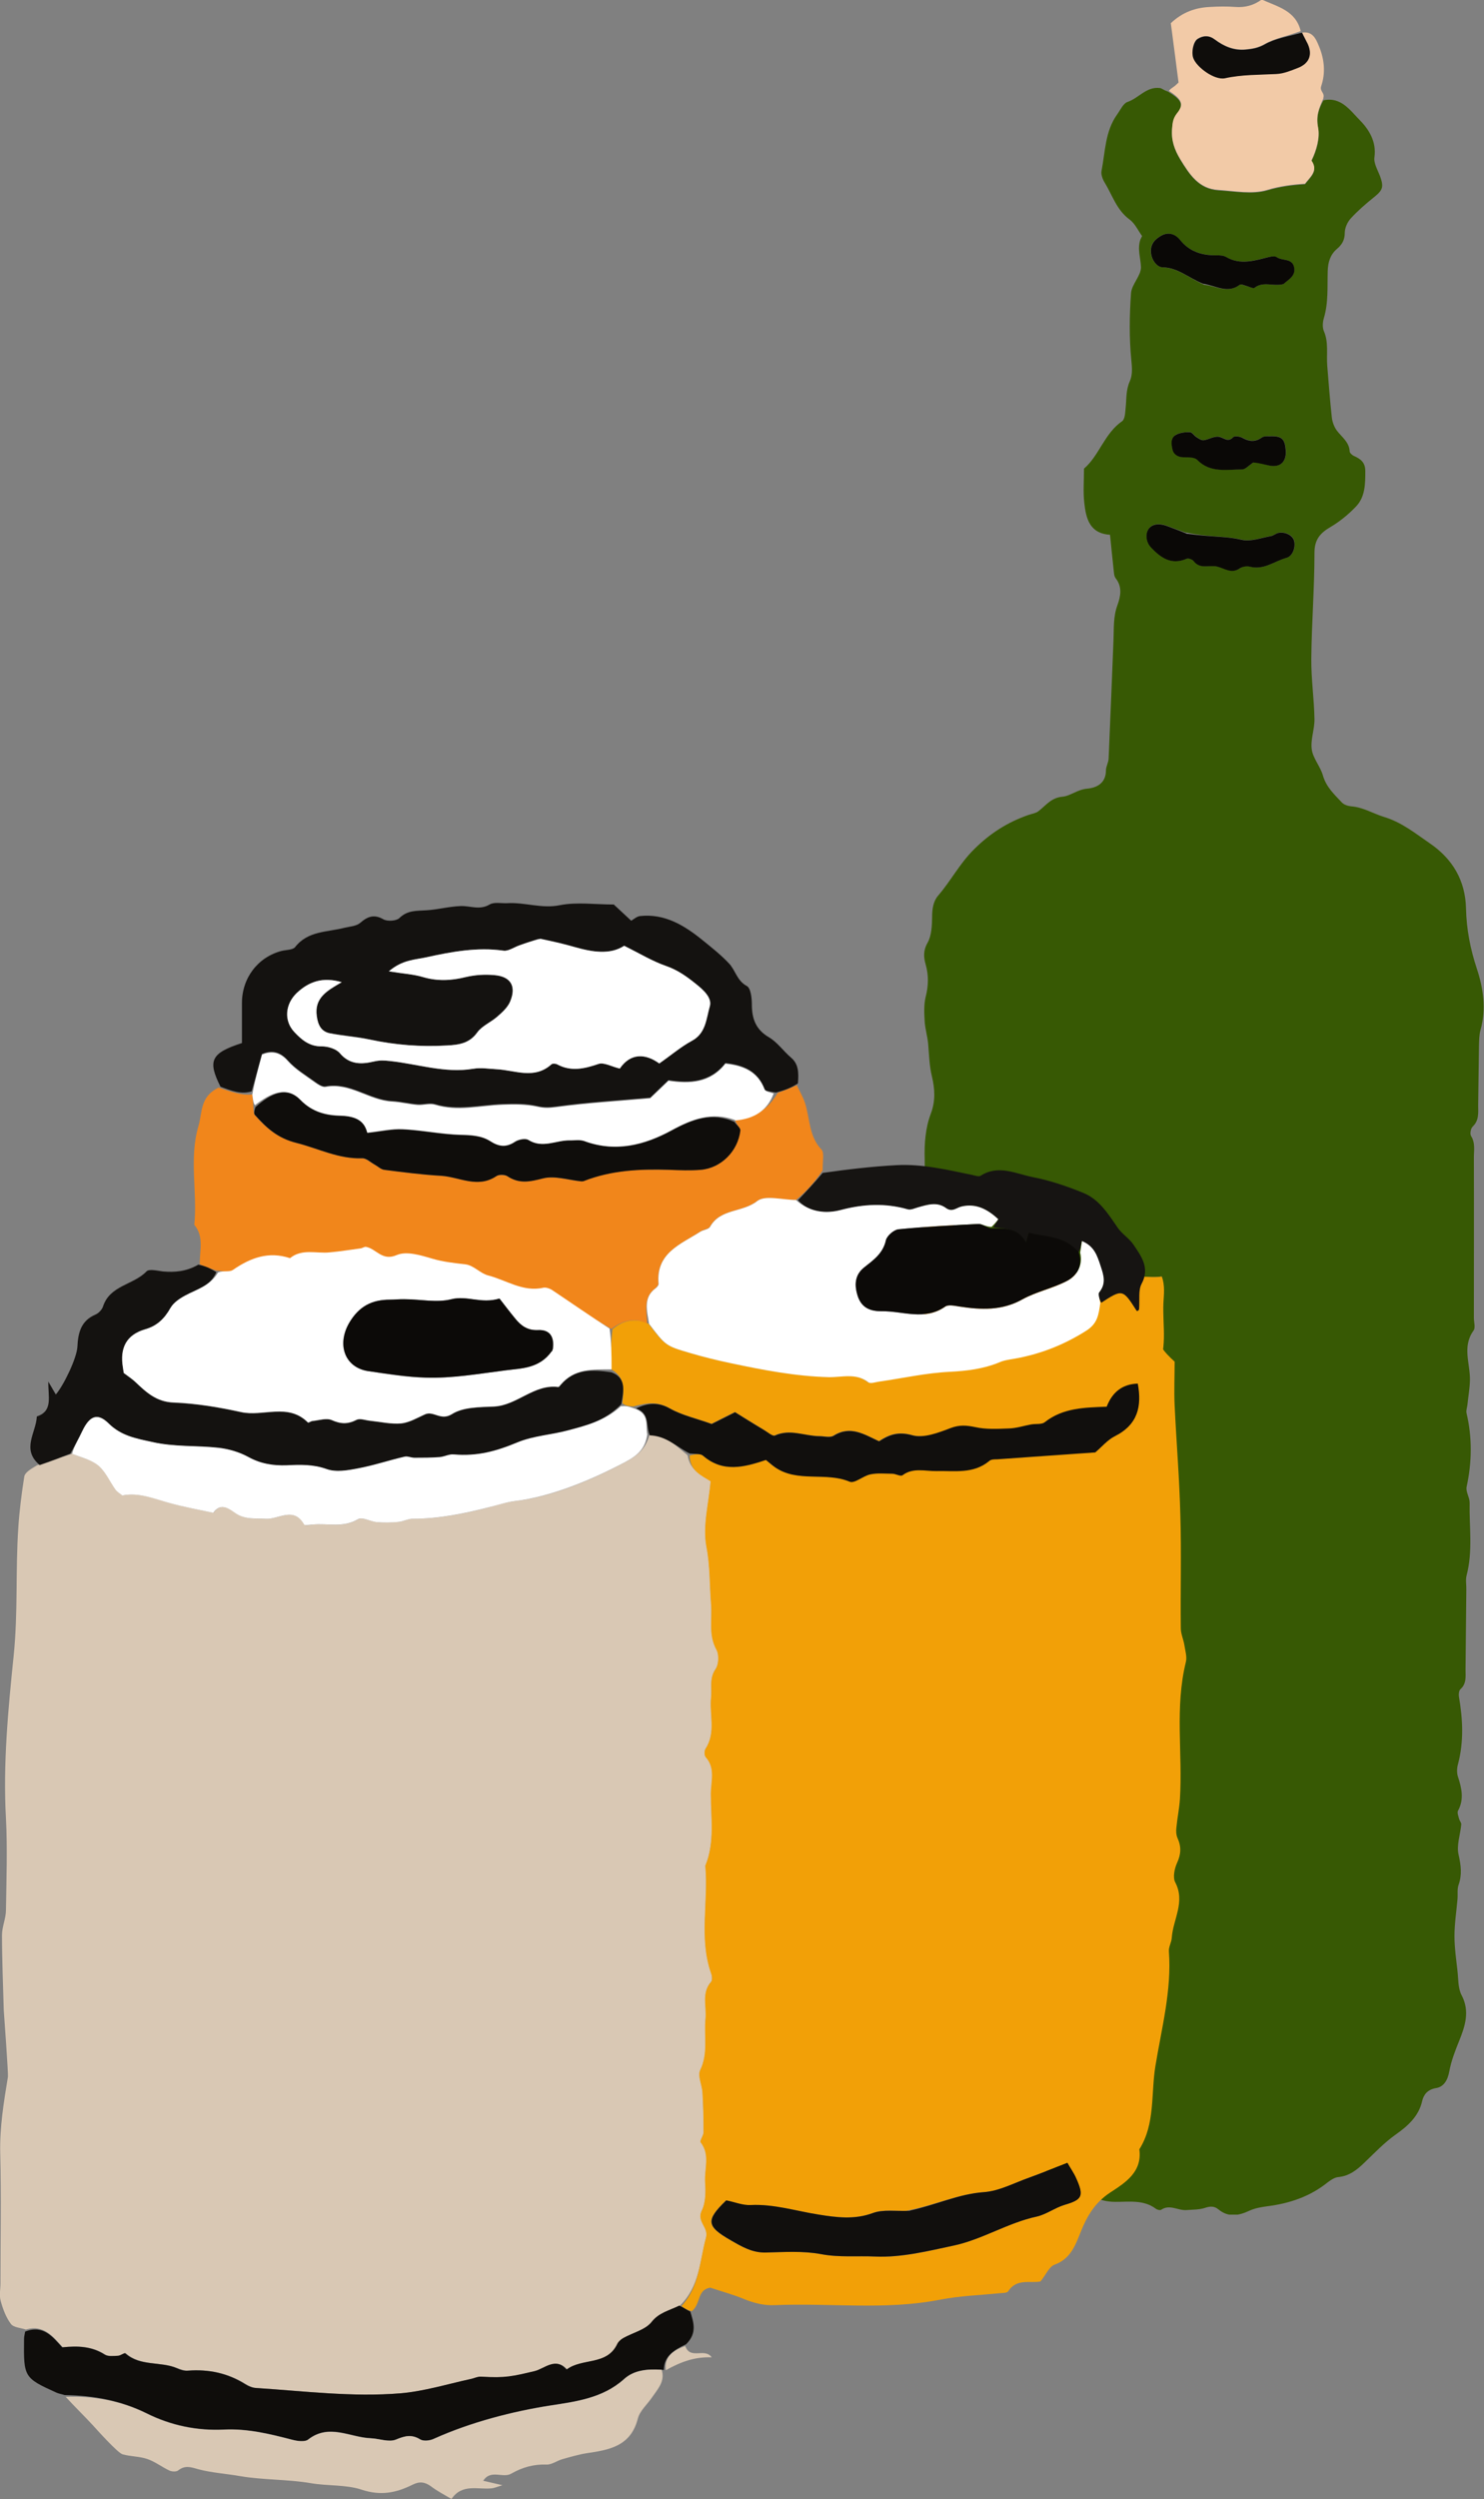 <svg width="120" height="202" viewBox="0 0 120 202" fill="none" xmlns="http://www.w3.org/2000/svg">
<rect x="0" y="0" width="120" height="202" fill="#808080" stroke="none"/>
<g clip-path="url(#clip0_8195_2857)">
<path d="M74.749 97.745C74.583 96.381 74.813 95.016 74.774 93.639C74.736 92.44 74.838 91.152 75.259 90.042C75.668 88.971 75.591 87.989 75.362 87.019C75.144 86.127 75.132 85.259 75.055 84.379C75.004 83.78 74.813 83.18 74.774 82.581C74.736 81.918 74.698 81.216 74.851 80.579C75.081 79.686 75.106 78.844 74.851 77.951C74.685 77.377 74.647 76.829 75.004 76.204C75.336 75.617 75.362 74.814 75.374 74.112C75.374 73.475 75.464 72.85 75.859 72.391C76.893 71.192 77.608 69.789 78.757 68.654C80.059 67.353 81.489 66.447 83.186 65.861C83.442 65.772 83.748 65.733 83.952 65.58C84.565 65.121 84.973 64.483 85.905 64.394C86.543 64.343 87.131 63.807 87.909 63.744C88.65 63.68 89.428 63.323 89.428 62.277C89.428 61.958 89.633 61.639 89.645 61.32C89.786 58.119 89.913 54.918 90.041 51.717C90.079 50.773 90.016 49.829 90.36 48.911C90.615 48.197 90.769 47.444 90.22 46.743C90.067 46.551 90.079 46.22 90.041 45.952C89.939 45.072 89.862 44.192 89.76 43.223C88.101 43.121 87.82 41.896 87.68 40.659C87.577 39.766 87.654 38.848 87.654 37.879C88.892 36.82 89.301 35.035 90.743 34.04C90.973 33.874 90.986 33.326 91.024 32.956C91.1 32.242 91.037 31.527 91.356 30.826C91.586 30.316 91.547 29.742 91.484 29.117C91.305 27.331 91.33 25.495 91.458 23.697C91.509 22.982 92.275 22.281 92.262 21.592C92.237 20.865 91.956 20.125 92.211 19.373C92.249 19.284 92.3 19.195 92.352 19.08C92.032 18.633 91.777 18.072 91.356 17.753C90.296 16.988 89.952 15.777 89.326 14.756C89.16 14.488 89.02 14.106 89.071 13.825C89.377 12.269 89.352 10.611 90.347 9.234C90.603 8.877 90.832 8.354 91.177 8.239C92.083 7.933 92.709 6.976 93.794 7.117C93.947 7.129 94.075 7.282 94.432 7.397C95.594 8.099 95.747 8.481 95.16 9.221C94.841 9.629 94.815 9.999 94.777 10.445C94.7 11.364 94.968 12.129 95.453 12.932C96.194 14.144 96.947 15.292 98.517 15.394C99.844 15.47 101.261 15.751 102.474 15.394C103.495 15.088 104.504 14.96 105.525 14.896C105.972 14.31 106.623 13.838 106.048 13.022C106.469 12.18 106.75 11.16 106.584 10.356C106.406 9.438 106.635 8.813 107.018 8.111C108.435 7.793 109.188 8.94 109.941 9.693C110.669 10.433 111.32 11.427 111.141 12.703C111.065 13.187 111.409 13.749 111.601 14.259C111.907 15.113 111.818 15.368 111.103 15.942C110.452 16.465 109.801 17.026 109.239 17.639C108.958 17.945 108.741 18.416 108.741 18.825C108.741 19.411 108.499 19.794 108.103 20.125C107.554 20.597 107.388 21.21 107.363 21.898C107.325 23.186 107.427 24.475 107.044 25.737C106.954 26.043 106.929 26.464 107.044 26.745C107.452 27.663 107.248 28.632 107.325 29.563C107.439 30.953 107.542 32.344 107.695 33.734C107.733 34.104 107.886 34.512 108.103 34.805C108.499 35.328 109.099 35.724 109.137 36.476C109.137 36.603 109.329 36.782 109.469 36.846C110.018 37.088 110.401 37.369 110.401 38.07C110.401 39.09 110.401 40.136 109.673 40.914C109.073 41.552 108.359 42.139 107.605 42.585C106.75 43.082 106.291 43.605 106.291 44.689C106.291 47.546 106.061 50.416 106.035 53.273C106.023 54.892 106.265 56.512 106.291 58.132C106.303 58.948 105.959 59.79 106.074 60.581C106.176 61.308 106.776 61.958 106.98 62.698C107.248 63.616 107.899 64.216 108.512 64.866C108.678 65.044 108.997 65.147 109.265 65.172C110.235 65.249 111.039 65.759 111.907 66.027C113.35 66.46 114.435 67.353 115.609 68.156C117.46 69.419 118.494 71.166 118.545 73.424C118.583 75.107 118.89 76.689 119.426 78.308C119.936 79.852 120.204 81.561 119.719 83.244C119.604 83.665 119.604 84.124 119.592 84.571C119.566 86.152 119.553 87.734 119.528 89.328C119.528 89.94 119.617 90.552 119.081 91.062C118.928 91.203 118.851 91.649 118.953 91.815C119.324 92.401 119.17 93.026 119.183 93.626C119.196 97.924 119.183 102.222 119.183 106.533C119.183 106.877 119.324 107.311 119.158 107.54C118.213 108.841 118.89 110.219 118.864 111.558C118.851 112.221 118.724 112.884 118.66 113.547C118.634 113.764 118.545 113.994 118.583 114.198C119.055 116.187 119.03 118.177 118.596 120.167C118.507 120.562 118.838 121.021 118.838 121.442C118.8 123.406 119.107 125.37 118.596 127.321C118.494 127.691 118.583 128.112 118.57 128.508C118.545 130.663 118.532 132.806 118.507 134.961C118.507 135.509 118.596 136.083 118.098 136.53C117.97 136.645 117.945 136.925 117.97 137.116C118.29 138.953 118.379 140.777 117.894 142.601C117.804 142.919 117.792 143.302 117.894 143.608C118.2 144.539 118.404 145.432 117.894 146.363C117.817 146.516 117.932 146.797 117.983 147.001C118.021 147.166 118.175 147.319 118.162 147.46C118.085 148.289 117.766 149.156 117.945 149.908C118.136 150.763 118.238 151.515 117.945 152.344C117.817 152.702 117.894 153.122 117.856 153.518C117.766 154.513 117.613 155.495 117.613 156.489C117.613 157.433 117.753 158.377 117.856 159.308C117.932 159.971 117.894 160.711 118.187 161.259C118.89 162.573 118.443 163.836 117.996 164.945C117.664 165.762 117.345 166.59 117.192 167.432C117.064 168.134 116.745 168.669 116.132 168.771C115.43 168.886 115.124 169.294 114.996 169.83C114.715 171.093 113.771 171.883 112.852 172.534C111.92 173.197 111.167 174 110.363 174.766C109.75 175.365 109.124 175.875 108.218 175.965C107.912 175.99 107.605 176.207 107.35 176.398C105.92 177.546 104.274 178.094 102.474 178.324C101.989 178.388 101.478 178.477 101.032 178.681C100.164 179.089 99.334 179.242 98.53 178.579C98.185 178.299 97.866 178.311 97.445 178.452C96.985 178.605 96.462 178.592 95.964 178.63C95.275 178.694 94.598 178.133 93.896 178.605C93.807 178.668 93.551 178.605 93.436 178.503C92.441 177.776 91.279 177.98 90.169 177.967C89.467 177.967 88.854 177.801 88.254 177.47C86.62 176.589 84.986 175.722 83.391 174.74C82.357 174.102 81.182 173.707 80.404 172.7C78.361 171.947 77.123 170.098 75.374 168.912C74.481 168.312 73.728 167.343 73.204 166.386C72.872 165.787 72.975 164.869 73.102 164.129C73.179 163.67 73.319 163.313 73.077 162.866C72.949 162.637 72.911 162.318 72.949 162.05C73.026 161.502 73.255 160.979 73.255 160.43C73.255 159.895 72.962 159.346 72.987 158.811C73.038 157.484 73.179 156.145 73.345 154.819C73.383 154.538 73.728 154.283 74.072 153.939C74.723 154.143 75.234 154.436 75.77 154.704C75.962 154.793 76.191 154.831 76.408 154.831C77.519 154.831 78.553 155.291 79.612 155.418C80.48 155.52 81.131 156.132 81.935 156.158C83.544 156.209 85.19 156.426 86.722 155.775C87.156 155.597 87.475 155.393 87.948 155.686C88.662 156.132 89.16 155.648 89.607 155.138C89.786 154.934 89.926 154.576 90.143 154.525C91.662 154.168 91.726 153.033 91.649 151.822C91.649 151.771 91.649 151.707 91.649 151.656C91.879 149.985 91.088 148.174 92.326 146.644C92.352 146.605 92.326 146.529 92.326 146.478C92.045 145.075 93.041 143.697 92.364 142.256C92.211 141.912 92.517 141.312 92.683 140.866C92.862 140.407 93.232 140.012 92.811 139.489C92.722 139.387 92.658 139.132 92.722 139.042C93.283 138.213 93.002 137.282 92.99 136.415C92.977 135.548 93.13 134.68 92.722 133.775C92.454 133.188 92.517 132.334 93.015 131.709C93.347 131.275 93.398 130.791 93.347 130.293C93.27 129.528 93.5 128.75 93.053 127.997C92.875 127.704 92.964 127.219 93.053 126.837C93.487 124.834 93.487 123.368 93.053 121.276C92.977 120.894 92.888 120.383 93.066 120.116C93.704 119.159 93.462 118.19 93.411 117.182C93.322 115.32 93.385 113.445 93.385 111.583C93.385 111.354 93.309 111.086 93.411 110.92C94.445 109.147 93.973 107.209 94.049 105.347C94.075 104.645 94.19 103.905 93.921 103.178C92.824 103.357 91.739 102.936 90.718 103.51C90.552 103.599 90.118 103.485 89.965 103.319C89.531 102.796 88.969 102.834 88.42 102.885C86.148 103.064 84.08 102.362 82.05 101.495C81.808 101.393 81.565 101.214 81.31 101.189C80.276 101.074 79.459 100.577 78.693 99.913C78.451 99.709 78.119 99.62 77.838 99.467C76.791 98.893 75.757 98.319 74.723 97.745H74.749ZM95.913 43.057C95.402 42.878 94.904 42.7 94.394 42.508C93.717 42.253 93.168 42.33 92.888 42.751C92.607 43.159 92.683 43.822 93.105 44.256C93.883 45.072 94.739 45.684 95.964 45.148C96.104 45.085 96.424 45.2 96.526 45.327C97.049 46.016 97.776 45.646 98.402 45.773C99.028 45.901 99.589 46.411 100.278 45.914C100.47 45.773 100.827 45.71 101.07 45.786C102.206 46.105 103.061 45.34 104.044 45.072C104.555 44.932 104.81 44.179 104.644 43.656C104.504 43.248 103.942 42.955 103.393 43.057C103.189 43.095 103.01 43.274 102.806 43.312C102.014 43.452 101.159 43.784 100.432 43.618C99.883 43.49 99.359 43.44 98.811 43.389C97.93 43.325 97.036 43.274 95.926 43.044L95.913 43.057ZM97.381 23.021C98.325 23.11 99.257 23.76 100.227 23.021C100.342 22.931 100.636 23.097 100.853 23.135C101.057 23.174 101.338 23.34 101.427 23.263C102.155 22.702 102.972 23.186 103.776 22.957C104.159 22.6 104.823 22.294 104.618 21.541C104.44 20.865 103.674 21.095 103.227 20.789C103.087 20.699 102.831 20.725 102.653 20.763C101.466 21.031 100.304 21.465 99.117 20.763C98.9 20.636 98.581 20.636 98.313 20.636C97.151 20.636 96.143 20.304 95.402 19.386C94.981 18.863 94.419 18.761 93.909 19.041C93.449 19.297 93.015 19.666 93.053 20.368C93.092 21.057 93.602 21.592 93.998 21.605C95.236 21.643 96.104 22.459 97.381 23.021ZM101.453 37.292C101.874 37.407 102.282 37.547 102.704 37.624C103.648 37.79 104.057 37.177 103.98 36.348C103.891 35.468 103.648 35.213 102.704 35.252C102.487 35.252 102.219 35.239 102.065 35.341C101.542 35.698 101.057 35.698 100.508 35.392C100.291 35.277 99.857 35.2 99.742 35.315C99.283 35.775 98.964 35.354 98.568 35.29C98.185 35.226 97.751 35.519 97.33 35.57C97.151 35.596 96.934 35.43 96.755 35.315C96.564 35.2 96.411 34.933 96.232 34.92C95.862 34.92 95.453 34.958 95.121 35.124C94.624 35.379 94.739 35.94 94.828 36.336C94.917 36.693 95.249 36.948 95.721 36.948C96.092 36.948 96.602 36.922 96.819 37.152C97.879 38.236 99.193 37.93 100.444 37.93C100.712 37.93 100.993 37.611 101.466 37.279L101.453 37.292Z" fill="#375904"/>
<path d="M74.723 97.886C75.783 98.319 76.817 98.893 77.863 99.467C78.144 99.62 78.476 99.71 78.719 99.913C79.484 100.564 80.314 101.061 81.335 101.189C81.591 101.214 81.833 101.393 82.076 101.495C84.118 102.362 86.173 103.064 88.445 102.885C88.994 102.847 89.556 102.809 89.99 103.319C90.13 103.485 90.577 103.612 90.743 103.51C91.751 102.923 92.837 103.344 93.947 103.179C94.215 103.905 94.113 104.632 94.075 105.347C93.998 107.221 94.47 109.16 93.436 110.92C93.334 111.086 93.411 111.366 93.411 111.583C93.411 113.445 93.347 115.32 93.436 117.182C93.487 118.203 93.73 119.172 93.092 120.116C92.913 120.383 92.99 120.906 93.079 121.276C93.526 123.368 93.526 124.835 93.079 126.837C93.002 127.219 92.913 127.704 93.079 127.997C93.526 128.75 93.309 129.528 93.373 130.293C93.424 130.803 93.373 131.288 93.041 131.709C92.543 132.334 92.479 133.188 92.747 133.775C93.156 134.668 92.99 135.535 93.015 136.415C93.028 137.282 93.309 138.213 92.747 139.042C92.683 139.132 92.747 139.387 92.837 139.489C93.258 139.999 92.888 140.407 92.709 140.866C92.53 141.312 92.224 141.912 92.39 142.256C93.066 143.697 92.071 145.075 92.351 146.478C92.351 146.529 92.377 146.605 92.351 146.644C91.113 148.187 91.917 149.985 91.675 151.656C91.675 151.707 91.675 151.771 91.675 151.822C91.739 153.033 91.675 154.168 90.169 154.525C89.952 154.576 89.811 154.921 89.632 155.138C89.186 155.648 88.688 156.12 87.973 155.686C87.501 155.393 87.182 155.584 86.748 155.775C85.203 156.426 83.556 156.209 81.961 156.158C81.157 156.132 80.506 155.52 79.638 155.418C78.578 155.291 77.544 154.844 76.434 154.832C76.217 154.832 75.987 154.793 75.795 154.704C75.259 154.449 74.749 154.143 74.136 153.849C73.919 153.48 73.587 153.008 73.715 152.778C74.162 151.975 73.932 151.133 74.008 150.317C74.072 149.653 74.187 149.003 74.187 148.34C74.187 147.74 73.715 147.115 74.289 146.542C73.677 144.169 74.072 141.759 74.047 139.361C74.034 137.894 74.238 136.402 74.621 134.961C74.672 134.757 74.71 134.502 74.647 134.311C74.149 132.946 74.264 131.607 74.583 130.229C74.698 129.745 74.353 129.171 74.379 128.661C74.481 127.003 74.021 125.294 74.672 123.674C74.162 122.615 74.238 121.455 74.404 120.383C74.736 118.241 74.455 116.06 74.953 113.93C74.991 113.79 74.94 113.624 74.927 113.471C74.851 112.757 74.749 112.042 74.71 111.328C74.672 110.601 74.557 109.811 74.749 109.135C74.966 108.408 74.634 107.795 74.685 107.119C74.749 106.392 74.749 105.653 74.685 104.913C74.621 104.097 74.851 103.383 75.298 102.707C74.468 101.24 74.723 99.607 74.71 97.873L74.723 97.886Z" fill="#F2A007"/>
<path d="M107.018 7.945C106.635 8.762 106.405 9.387 106.584 10.305C106.737 11.108 106.457 12.129 106.048 12.97C106.622 13.787 105.971 14.258 105.525 14.845C104.491 14.909 103.495 15.037 102.474 15.342C101.261 15.712 99.844 15.432 98.517 15.342C96.947 15.253 96.194 14.093 95.453 12.881C94.968 12.09 94.7 11.325 94.777 10.394C94.815 9.948 94.841 9.578 95.16 9.17C95.76 8.43 95.594 8.047 94.534 7.346C94.598 7.206 94.777 7.116 94.943 6.989C95.083 6.887 95.198 6.759 95.3 6.67C95.096 5.05 94.879 3.443 94.675 1.875C95.632 0.969 96.691 0.612 97.853 0.561C98.53 0.523 99.206 0.51 99.883 0.561C100.7 0.625 101.402 0.421 102.027 -0.039C103.304 0.548 104.772 0.841 105.18 2.512C104.108 2.92 103.099 3.086 102.27 3.558C101.734 3.864 101.248 3.941 100.7 3.992C99.768 4.068 98.964 3.724 98.236 3.188C97.764 2.831 97.304 2.844 96.845 3.124C96.487 3.341 96.321 4.208 96.487 4.68C96.755 5.42 98.21 6.479 99.04 6.3C100.432 5.994 101.81 6.032 103.201 5.956C103.789 5.917 104.363 5.675 104.925 5.471C105.857 5.114 106.137 4.413 105.729 3.52C105.588 3.226 105.423 2.933 105.269 2.64C106.137 2.499 106.405 3.124 106.661 3.749C107.095 4.795 107.197 5.892 106.839 6.951C106.686 7.384 107.146 7.486 107.005 7.92L107.018 7.945Z" fill="#F2CAA7"/>
<path d="M96.028 43.146C97.024 43.286 97.917 43.337 98.798 43.401C99.334 43.44 99.87 43.503 100.419 43.631C101.147 43.797 102.002 43.465 102.794 43.325C102.998 43.286 103.176 43.108 103.381 43.07C103.93 42.968 104.491 43.261 104.632 43.669C104.798 44.192 104.542 44.944 104.032 45.085C103.049 45.353 102.194 46.105 101.057 45.799C100.815 45.735 100.47 45.799 100.266 45.926C99.577 46.424 99.015 45.926 98.39 45.786C97.764 45.659 97.024 46.029 96.513 45.34C96.411 45.212 96.092 45.097 95.952 45.161C94.726 45.697 93.871 45.085 93.092 44.269C92.671 43.835 92.594 43.172 92.875 42.764C93.156 42.355 93.705 42.266 94.382 42.521C94.879 42.712 95.39 42.891 96.015 43.159L96.028 43.146Z" fill="#0A0806"/>
<path d="M97.278 22.931C96.104 22.459 95.249 21.63 94.01 21.605C93.602 21.605 93.104 21.056 93.066 20.368C93.028 19.666 93.462 19.297 93.921 19.041C94.432 18.761 94.993 18.863 95.415 19.386C96.155 20.317 97.163 20.648 98.325 20.636C98.593 20.636 98.912 20.636 99.129 20.763C100.316 21.465 101.491 21.044 102.665 20.763C102.856 20.725 103.112 20.687 103.239 20.789C103.686 21.095 104.439 20.865 104.631 21.541C104.835 22.294 104.171 22.6 103.788 22.957C102.984 23.186 102.154 22.702 101.44 23.263C101.337 23.339 101.057 23.186 100.865 23.135C100.661 23.084 100.355 22.931 100.24 23.021C99.269 23.76 98.338 23.097 97.291 22.931H97.278Z" fill="#0A0806"/>
<path d="M101.351 37.369C100.98 37.624 100.7 37.943 100.432 37.943C99.181 37.943 97.866 38.249 96.806 37.165C96.589 36.948 96.079 36.961 95.709 36.961C95.236 36.961 94.892 36.706 94.815 36.348C94.726 35.953 94.611 35.392 95.109 35.137C95.428 34.971 95.849 34.92 96.219 34.933C96.398 34.933 96.551 35.213 96.743 35.328C96.921 35.443 97.138 35.596 97.317 35.583C97.738 35.532 98.172 35.239 98.555 35.303C98.964 35.366 99.283 35.8 99.73 35.328C99.844 35.213 100.278 35.277 100.495 35.405C101.044 35.711 101.529 35.724 102.053 35.354C102.219 35.239 102.474 35.264 102.691 35.264C103.648 35.226 103.891 35.481 103.967 36.361C104.044 37.19 103.648 37.802 102.691 37.637C102.27 37.56 101.861 37.42 101.338 37.382L101.351 37.369Z" fill="#0A0806"/>
<path d="M105.295 2.653C105.435 2.972 105.601 3.252 105.742 3.546C106.15 4.426 105.869 5.14 104.938 5.497C104.376 5.714 103.802 5.956 103.214 5.982C101.823 6.058 100.432 6.02 99.053 6.326C98.223 6.504 96.768 5.446 96.5 4.706C96.321 4.234 96.5 3.367 96.858 3.15C97.317 2.87 97.789 2.857 98.249 3.214C98.976 3.762 99.781 4.107 100.712 4.017C101.261 3.966 101.746 3.89 102.282 3.584C103.112 3.112 104.121 2.959 105.167 2.666C105.282 2.666 105.333 2.627 105.308 2.64L105.295 2.653Z" fill="#0F0D0B"/>
</g>
<g clip-path="url(#clip1_8195_2857)">
<path d="M2.104 188.291C1.676 188.147 1.088 188.129 0.874 187.824C0.482 187.304 0.232 186.622 0.054 185.976C-0.071 185.527 0.036 185.025 0.036 184.558C0.036 181.059 0.107 177.56 0.018 174.079C-0.036 171.962 0.303 169.916 0.642 167.852C0.678 167.673 0.321 162.649 0.303 162.469C0.25 160.442 0.161 158.432 0.161 156.404C0.161 155.722 0.482 155.058 0.482 154.376C0.517 151.918 0.606 149.442 0.482 146.983C0.232 142.569 0.66 138.155 1.106 133.812C1.462 130.349 1.248 126.922 1.48 123.477C1.569 122.095 1.748 120.713 1.962 119.35C2.015 119.027 2.443 118.757 2.996 118.434C4.084 118.111 4.869 117.788 5.832 117.501C6.67 117.842 7.472 118.022 8.007 118.488C8.578 118.991 8.899 119.762 9.363 120.408C9.488 120.588 9.72 120.713 9.916 120.875C11.253 120.606 12.466 121.126 13.732 121.485C14.891 121.808 16.086 122.023 17.263 122.274C17.87 121.413 18.547 121.951 19.064 122.31C19.849 122.849 20.687 122.723 21.526 122.759C22.56 122.813 23.755 121.736 24.611 123.225C24.664 123.333 25.057 123.261 25.289 123.225C26.501 123.1 27.75 123.531 28.962 122.795C29.301 122.597 29.979 122.992 30.496 123.028C31.085 123.082 31.673 123.046 32.262 123.01C32.636 122.974 32.993 122.759 33.367 122.759C35.525 122.759 37.612 122.346 39.698 121.79C40.358 121.611 41 121.395 41.678 121.323C44.585 121 47.831 119.637 50.559 118.183C51.647 117.609 52.2 117.053 52.521 115.976C53.894 116.012 54.679 116.873 55.606 117.627C55.802 118.865 56.712 119.206 57.479 119.708C57.336 121.485 56.819 123.333 57.14 125.002C57.443 126.563 57.39 128.088 57.514 129.632C57.621 130.852 57.283 132.108 57.943 133.31C58.174 133.723 58.139 134.512 57.871 134.907C57.354 135.661 57.586 136.432 57.514 137.186C57.372 138.568 57.925 140.021 57.069 141.331C56.962 141.493 56.962 141.887 57.086 142.013C57.889 142.91 57.514 143.987 57.497 144.974C57.497 146.912 57.818 148.903 57.051 150.788C57.318 153.677 56.516 156.619 57.514 159.473C57.586 159.688 57.621 160.029 57.514 160.172C56.73 161.07 57.176 162.146 57.069 163.133C56.926 164.515 57.318 165.932 56.641 167.296C56.409 167.763 56.783 168.498 56.819 169.109C56.872 170.185 56.908 171.244 56.908 172.32C56.908 172.608 56.569 173.02 56.676 173.146C57.479 174.151 56.962 175.299 57.033 176.376C57.086 177.13 57.086 178.009 56.765 178.655C56.32 179.552 57.336 180.001 57.104 180.844C56.587 182.728 56.587 184.792 54.982 186.353C54.126 186.783 53.324 186.927 52.735 187.681C52.236 188.327 51.219 188.542 50.452 188.973C50.256 189.08 50.06 189.278 49.953 189.475C49.115 191.216 47.099 190.57 45.869 191.521C44.977 190.498 44.086 191.467 43.283 191.646C41.535 192.059 40.911 192.238 38.949 192.095C38.664 192.077 38.361 192.238 38.075 192.292C36.203 192.687 34.348 193.279 32.44 193.441C28.534 193.764 24.629 193.261 20.723 193.01C20.438 192.992 20.135 192.849 19.885 192.705C18.458 191.808 16.907 191.485 15.248 191.61C14.963 191.628 14.642 191.521 14.356 191.413C13.019 190.839 11.396 191.287 10.183 190.211C10.112 190.139 9.773 190.408 9.577 190.408C9.22 190.408 8.792 190.48 8.525 190.318C7.472 189.637 6.331 189.583 5.083 189.726C4.316 188.883 3.549 187.878 2.14 188.273L2.104 188.291Z" fill="#D9C8B4"/>
<path d="M55.125 186.371C56.57 184.81 56.57 182.746 57.087 180.862C57.319 180.019 56.302 179.57 56.748 178.673C57.069 178.027 57.069 177.148 57.016 176.394C56.944 175.317 57.444 174.187 56.659 173.164C56.552 173.038 56.891 172.626 56.891 172.338C56.891 171.262 56.873 170.185 56.801 169.127C56.766 168.516 56.391 167.781 56.623 167.314C57.283 165.95 56.908 164.533 57.051 163.151C57.14 162.164 56.712 161.088 57.497 160.19C57.622 160.047 57.586 159.706 57.497 159.491C56.498 156.637 57.301 153.695 57.033 150.806C57.818 148.921 57.479 146.93 57.479 144.992C57.479 144.005 57.871 142.928 57.069 142.031C56.944 141.905 56.944 141.511 57.051 141.349C57.907 140.039 57.354 138.586 57.497 137.204C57.586 136.45 57.337 135.679 57.854 134.925C58.121 134.548 58.157 133.741 57.925 133.328C57.265 132.126 57.604 130.87 57.497 129.65C57.372 128.106 57.426 126.581 57.123 125.02C56.801 123.333 57.319 121.485 57.461 119.726C56.694 119.242 55.785 118.883 55.767 117.645C56.249 117.519 56.641 117.483 56.837 117.645C58.442 119.045 60.154 118.596 61.92 117.986C62.134 118.165 62.366 118.381 62.633 118.56C64.47 119.852 66.735 118.919 68.697 119.744C69.089 119.906 69.785 119.278 70.355 119.152C70.926 119.045 71.532 119.08 72.139 119.098C72.424 119.098 72.816 119.35 72.959 119.224C73.833 118.578 74.796 118.901 75.705 118.883C77.168 118.847 78.684 119.134 79.968 118.076C80.128 117.95 80.414 117.95 80.628 117.932C83.249 117.735 85.889 117.555 88.546 117.376C89.045 116.945 89.527 116.371 90.133 116.066C91.988 115.133 92.309 113.643 91.988 111.813C90.763 111.849 89.925 112.471 89.473 113.679C87.743 113.733 85.96 113.751 84.462 114.935C84.194 115.133 83.731 115.043 83.356 115.115C82.75 115.222 82.161 115.42 81.573 115.438C80.663 115.474 79.718 115.528 78.844 115.33C78.131 115.169 77.578 115.133 76.865 115.402C75.884 115.779 74.671 116.263 73.761 115.994C72.62 115.671 71.889 115.94 71.069 116.479C69.892 115.94 68.768 115.169 67.395 116.03C67.109 116.209 66.628 116.066 66.218 116.066C65.041 116.066 63.864 115.474 62.651 116.012C62.455 116.102 62.045 115.743 61.759 115.563C60.921 115.061 60.101 114.541 59.423 114.128C58.603 114.541 57.996 114.846 57.533 115.079C56.266 114.63 55.125 114.379 54.144 113.823C53.181 113.267 52.325 113.374 51.202 113.679C50.791 113.643 50.56 113.625 50.328 113.41C50.435 112.28 50.577 111.311 49.4 110.665C49.4 109.444 49.4 108.458 49.525 107.435C50.429 106.669 51.398 106.52 52.432 106.986C53.788 108.727 53.77 108.763 55.731 109.337C56.819 109.66 57.925 109.929 59.031 110.162C61.652 110.719 64.274 111.221 66.967 111.293C68.037 111.311 69.16 110.934 70.159 111.705C70.337 111.849 70.748 111.705 71.051 111.652C72.941 111.382 74.814 110.952 76.722 110.862C78.131 110.79 79.468 110.629 80.77 110.09C81.056 109.983 81.341 109.911 81.644 109.857C83.856 109.516 85.871 108.763 87.779 107.542C88.706 106.95 88.778 106.286 89.081 105.443C90.739 104.151 90.793 104.169 91.881 105.91C91.916 105.963 92.023 105.963 92.095 105.999C93.147 105.73 93.432 106.789 93.432 107.255C93.45 108.511 94.128 109.283 94.984 110.055C94.984 111.239 94.93 112.423 94.984 113.608C95.127 116.586 95.376 119.547 95.448 122.526C95.537 125.54 95.448 128.573 95.483 131.605C95.483 132.054 95.697 132.503 95.769 132.951C95.84 133.418 96 133.92 95.893 134.333C94.984 138.011 95.644 141.726 95.412 145.422C95.358 146.194 95.198 146.948 95.127 147.719C95.091 148.006 95.109 148.311 95.216 148.563C95.537 149.262 95.501 149.873 95.18 150.572C94.966 151.039 94.823 151.757 95.037 152.151C95.858 153.73 94.859 155.13 94.752 156.619C94.734 156.996 94.484 157.373 94.52 157.732C94.752 160.872 93.932 163.923 93.432 166.973C93.058 169.216 93.432 171.657 92.13 173.72C92.38 175.568 90.971 176.43 89.794 177.201C88.528 178.027 87.886 179.139 87.369 180.449C86.941 181.526 86.549 182.585 85.264 183.051C84.836 183.213 84.587 183.841 84.141 184.397C83.356 184.576 82.215 184.11 81.519 185.204C81.43 185.33 81.109 185.33 80.877 185.348C79.254 185.509 77.632 185.563 76.044 185.868C71.586 186.748 67.109 186.12 62.651 186.317C61.777 186.353 60.992 186.155 60.19 185.832C59.28 185.456 58.335 185.204 57.426 184.899C56.338 185.097 56.694 186.191 55.945 186.801C55.446 186.676 55.25 186.514 55.072 186.353L55.125 186.371ZM73.369 178.691C72.424 178.727 71.407 178.547 70.569 178.87C69.071 179.426 67.627 179.211 66.182 178.996C64.363 178.709 62.58 178.134 60.689 178.224C60.029 178.26 59.37 177.991 58.71 177.847C57.033 179.462 57.105 179.947 59.084 181.077C59.958 181.58 60.796 182.082 61.884 182.064C63.382 182.028 64.916 181.921 66.36 182.19C67.841 182.477 69.321 182.315 70.765 182.387C72.87 182.495 75.046 181.957 77.15 181.49C79.451 180.988 81.501 179.66 83.82 179.157C84.605 178.978 85.3 178.439 86.085 178.206C87.494 177.793 87.654 177.506 87.012 176.071C86.834 175.658 86.566 175.299 86.299 174.815C85.211 175.245 84.23 175.64 83.231 175.999C82.019 176.43 80.788 177.112 79.54 177.183C77.489 177.327 75.705 178.206 73.351 178.673L73.369 178.691Z" fill="#F2A007"/>
<path d="M52.325 106.968C51.386 106.514 50.422 106.663 49.436 107.417C47.635 106.376 46.119 105.317 44.585 104.294C44.407 104.169 44.139 104.079 43.925 104.133C42.284 104.51 40.947 103.523 39.467 103.146C38.825 102.985 38.272 102.321 37.63 102.249C36.72 102.141 35.828 102.051 34.919 101.782C33.992 101.513 32.832 101.154 32.065 101.495C30.871 102.016 30.407 100.975 29.569 100.831C29.444 100.813 29.283 100.921 29.141 100.957C28.302 101.065 27.464 101.208 26.626 101.28C25.556 101.37 24.415 100.939 23.434 101.746C21.704 101.154 20.242 101.71 18.815 102.697C18.547 102.877 18.048 102.733 17.495 102.697C16.942 102.518 16.55 102.356 16.158 102.195C16.122 101.118 16.532 99.97 15.712 99.001C15.979 96.345 15.266 93.654 16.051 90.998C16.372 89.903 16.158 88.629 17.674 87.912C18.726 88.252 19.492 88.54 20.402 88.468C20.456 88.898 20.473 89.132 20.491 89.526C20.527 89.832 20.509 90.029 20.598 90.119C21.526 91.159 22.435 91.985 23.969 92.38C25.717 92.81 27.357 93.689 29.265 93.618C29.587 93.618 29.925 93.941 30.264 94.12C30.532 94.264 30.781 94.515 31.049 94.551C32.583 94.748 34.116 94.946 35.65 95.035C37.13 95.125 38.611 96.076 40.108 95.071C40.322 94.928 40.804 94.946 41.018 95.071C41.963 95.699 42.819 95.52 43.871 95.251C44.834 94.999 45.94 95.394 46.992 95.484C47.064 95.484 47.153 95.484 47.224 95.448C49.418 94.569 51.718 94.479 54.055 94.551C54.928 94.569 55.785 94.605 56.658 94.551C58.299 94.407 59.654 93.061 59.851 91.375C59.868 91.159 59.547 90.908 59.441 90.531C61.01 90.406 62.08 89.688 62.9 88.324C63.525 88.109 63.988 87.912 64.434 87.714C64.648 88.181 64.933 88.647 65.094 89.15C65.504 90.406 65.397 91.841 66.431 92.918C66.663 93.169 66.521 93.797 66.521 94.587C65.843 95.609 65.183 96.309 64.363 96.991C63.168 96.991 61.848 96.579 61.206 97.081C60.029 98.014 58.246 97.673 57.407 99.144C57.283 99.36 56.855 99.378 56.605 99.557C55.035 100.58 53.038 101.262 53.234 103.756C53.234 103.882 53.092 104.043 52.985 104.133C51.968 104.905 52.307 105.981 52.325 106.986V106.968Z" fill="#F1861B"/>
<path d="M64.523 87.57C63.988 87.912 63.524 88.109 62.74 88.306C62.205 88.216 61.884 88.181 61.83 88.019C61.277 86.566 60.136 86.081 58.656 85.92C57.443 87.481 55.767 87.57 54.055 87.301C53.484 87.84 52.967 88.342 52.574 88.719C49.917 88.952 47.42 89.096 44.959 89.437C44.406 89.508 43.996 89.526 43.461 89.401C42.552 89.186 41.571 89.204 40.643 89.239C38.824 89.293 37.005 89.796 35.168 89.239C34.74 89.114 34.223 89.293 33.76 89.257C33.082 89.204 32.404 89.024 31.709 88.988C29.854 88.898 28.302 87.427 26.323 87.804C26.073 87.858 25.734 87.624 25.485 87.445C24.718 86.889 23.897 86.404 23.273 85.704C22.56 84.897 21.864 84.915 21.187 85.184C20.884 86.296 20.616 87.266 20.348 88.216C19.492 88.468 18.743 88.181 17.834 87.84C16.764 85.722 17.067 85.112 19.564 84.305C19.564 83.264 19.564 82.169 19.564 81.075C19.564 79.047 20.848 77.36 22.774 76.858C23.148 76.768 23.666 76.786 23.862 76.553C24.896 75.225 26.448 75.351 27.839 74.992C28.285 74.884 28.82 74.866 29.141 74.579C29.747 74.059 30.264 73.879 31.013 74.31C31.334 74.489 32.065 74.436 32.297 74.202C32.957 73.556 33.688 73.628 34.473 73.574C35.4 73.52 36.31 73.269 37.237 73.233C38.022 73.197 38.771 73.592 39.591 73.108C39.948 72.892 40.519 73.018 41 73C42.427 72.91 43.8 73.466 45.28 73.161C46.654 72.892 48.116 73.108 49.632 73.108C50.042 73.484 50.506 73.915 51.041 74.418C51.255 74.292 51.486 74.077 51.754 74.041C53.751 73.825 55.339 74.794 56.819 75.997C57.55 76.589 58.299 77.181 58.941 77.863C59.476 78.419 59.583 79.262 60.386 79.693C60.707 79.855 60.796 80.662 60.796 81.165C60.796 82.349 61.117 83.228 62.205 83.856C62.864 84.251 63.346 84.951 63.952 85.471C64.577 85.992 64.594 86.691 64.523 87.553V87.57ZM43.515 75.889C43.015 76.068 42.516 76.248 42.017 76.409C41.589 76.571 41.125 76.894 40.733 76.84C38.593 76.535 36.524 76.93 34.473 77.378C33.617 77.576 32.565 77.558 31.459 78.509C32.654 78.706 33.456 78.742 34.223 78.975C35.382 79.316 36.488 79.262 37.665 78.975C38.414 78.796 39.217 78.742 39.984 78.814C41.303 78.921 41.785 79.711 41.268 80.949C41.072 81.416 40.643 81.811 40.251 82.151C39.734 82.618 39.003 82.905 38.61 83.443C37.968 84.341 37.13 84.448 36.167 84.502C34.045 84.628 31.976 84.466 29.89 84.018C28.837 83.784 27.75 83.713 26.68 83.515C25.984 83.372 25.716 82.851 25.627 82.133C25.413 80.626 26.501 80.07 27.642 79.388C26.127 78.939 25.003 79.334 24.022 80.249C23.077 81.129 22.952 82.474 23.808 83.407C24.397 84.036 25.021 84.592 26.038 84.574C26.537 84.574 27.197 84.771 27.5 85.13C28.302 86.081 29.283 86.027 30.264 85.794C30.728 85.686 31.084 85.704 31.548 85.758C33.777 85.992 35.971 86.763 38.272 86.386C38.878 86.279 39.538 86.386 40.162 86.422C41.66 86.494 43.212 87.266 44.603 86.027C44.692 85.956 44.941 85.974 45.066 86.027C46.208 86.638 47.278 86.368 48.419 85.992C48.847 85.848 49.453 86.207 50.131 86.368C51.005 85.076 52.218 85.148 53.323 85.956C54.286 85.274 55.071 84.61 55.963 84.125C57.104 83.515 57.122 82.313 57.407 81.344C57.621 80.662 56.908 80.016 56.248 79.496C55.499 78.904 54.786 78.401 53.876 78.078C52.753 77.701 51.718 77.055 50.488 76.445C49.329 77.199 47.884 76.948 46.44 76.535C45.619 76.302 44.799 76.104 43.532 75.889H43.515Z" fill="#141210"/>
<path d="M16.015 102.213C16.567 102.321 16.96 102.482 17.495 102.823C16.995 103.971 15.925 104.205 14.998 104.725C14.552 104.976 14.053 105.299 13.803 105.73C13.322 106.591 12.715 107.183 11.77 107.453C10.218 107.901 9.701 108.978 9.951 110.521C9.969 110.682 10.004 110.826 10.022 110.988C10.325 111.221 10.646 111.436 10.932 111.687C11.823 112.531 12.644 113.32 14.053 113.374C15.89 113.446 17.727 113.751 19.51 114.146C21.293 114.54 23.326 113.374 24.914 114.989C24.949 115.025 25.145 114.881 25.288 114.863C25.805 114.81 26.412 114.594 26.84 114.792C27.571 115.115 28.142 115.133 28.837 114.774C29.122 114.63 29.568 114.81 29.943 114.846C30.781 114.935 31.637 115.133 32.457 115.061C33.117 114.989 33.759 114.612 34.383 114.325C35.079 114.02 35.65 114.881 36.559 114.307C37.469 113.733 38.788 113.751 39.948 113.697C41.82 113.607 43.175 111.867 45.155 112.118C45.209 112.118 45.28 112.028 45.333 111.957C46.457 110.611 47.937 110.7 49.435 110.916C50.612 111.346 50.47 112.315 50.238 113.5C48.918 114.846 47.402 115.24 45.922 115.635C44.584 115.994 43.158 116.066 41.892 116.586C40.126 117.322 38.628 117.735 36.702 117.573C36.345 117.537 35.953 117.77 35.578 117.788C34.901 117.842 34.205 117.842 33.527 117.842C33.26 117.842 32.992 117.699 32.743 117.752C31.477 118.058 30.228 118.47 28.944 118.703C28.124 118.865 27.178 119.009 26.43 118.757C25.342 118.363 24.272 118.416 23.201 118.452C22.078 118.506 21.079 118.327 20.081 117.77C19.367 117.376 18.493 117.124 17.673 117.035C15.89 116.837 14.124 116.981 12.323 116.568C10.985 116.263 9.808 116.066 8.792 115.061C7.9 114.182 7.258 114.451 6.669 115.689C6.366 116.299 6.01 116.891 5.689 117.501C4.904 117.806 4.101 118.111 3.21 118.416C1.694 117.142 2.924 115.797 2.978 114.487C4.298 114.056 3.887 112.908 3.905 111.669C4.208 112.19 4.369 112.459 4.512 112.71C5.118 112.028 6.206 109.803 6.259 108.852C6.313 107.722 6.545 106.771 7.686 106.268C7.954 106.161 8.239 105.873 8.328 105.604C8.881 103.882 10.789 103.864 11.841 102.769C12.055 102.536 12.733 102.715 13.197 102.769C14.124 102.841 15.034 102.787 16.015 102.231V102.213Z" fill="#141210"/>
<path d="M54.964 186.371C55.321 186.532 55.517 186.694 55.82 186.837C56.069 187.681 56.408 188.56 55.481 189.475C54.411 189.977 53.715 190.48 53.68 191.521C53.68 191.521 53.733 191.575 53.519 191.539C52.271 191.449 51.236 191.575 50.452 192.292C48.74 193.835 46.546 194.105 44.442 194.428C41.499 194.894 38.129 195.738 35.061 197.119C34.74 197.263 34.223 197.317 33.973 197.155C33.278 196.724 32.743 196.886 32.012 197.173C31.441 197.406 30.656 197.101 29.979 197.065C28.302 196.994 26.608 195.845 24.914 197.173C24.628 197.388 24.004 197.299 23.576 197.173C21.793 196.707 20.009 196.276 18.119 196.366C15.925 196.473 13.821 196.025 11.859 195.056C9.755 194.015 7.543 193.62 5.225 193.584C5.011 193.512 4.761 193.477 4.565 193.387C1.944 192.203 1.908 192.131 1.944 189.098C1.944 188.937 1.961 188.793 2.033 188.452C3.513 187.878 4.262 188.883 5.029 189.726C6.277 189.601 7.419 189.637 8.471 190.318C8.738 190.48 9.166 190.426 9.523 190.408C9.737 190.408 10.058 190.139 10.129 190.211C11.342 191.287 12.965 190.839 14.303 191.413C14.57 191.539 14.891 191.646 15.194 191.61C16.871 191.485 18.404 191.808 19.831 192.705C20.081 192.866 20.384 192.992 20.669 193.01C24.575 193.261 28.48 193.764 32.386 193.441C34.276 193.279 36.149 192.705 38.022 192.292C38.325 192.238 38.61 192.077 38.895 192.095C40.857 192.221 41.481 192.059 43.229 191.646C44.032 191.449 44.923 190.48 45.815 191.521C47.046 190.57 49.061 191.216 49.899 189.475C49.988 189.278 50.202 189.08 50.398 188.973C51.165 188.542 52.182 188.309 52.681 187.681C53.27 186.927 54.072 186.765 54.928 186.353L54.964 186.371Z" fill="#0F0D0B"/>
<path d="M5.279 193.728C7.544 193.638 9.756 194.033 11.86 195.074C13.822 196.06 15.926 196.491 18.12 196.383C20.01 196.294 21.776 196.724 23.577 197.191C24.005 197.299 24.629 197.406 24.914 197.191C26.609 195.863 28.303 197.029 29.979 197.083C30.675 197.101 31.442 197.424 32.012 197.191C32.726 196.886 33.261 196.742 33.974 197.173C34.242 197.334 34.759 197.281 35.062 197.137C38.129 195.755 41.5 194.912 44.443 194.446C46.547 194.123 48.723 193.853 50.453 192.31C51.237 191.592 52.272 191.467 53.502 191.539C53.805 192.472 53.181 193.1 52.718 193.782C52.325 194.356 51.737 194.858 51.576 195.486C51.005 197.729 49.258 198.016 47.421 198.286C46.761 198.393 46.101 198.591 45.459 198.77C45.031 198.896 44.603 199.219 44.193 199.201C43.158 199.165 42.249 199.416 41.34 199.936C40.662 200.331 39.681 199.56 39.075 200.511C39.52 200.618 39.948 200.708 40.626 200.869C40.162 201.013 39.966 201.103 39.77 201.121C38.647 201.246 37.38 200.708 36.507 201.982C35.936 201.641 35.365 201.354 34.848 200.959C34.349 200.6 33.921 200.546 33.35 200.834C32.048 201.48 30.8 201.749 29.23 201.228C28 200.816 26.52 200.941 25.146 200.708C23.256 200.385 21.294 200.457 19.404 200.134C18.28 199.936 17.103 199.865 16.033 199.578C15.355 199.38 14.945 199.255 14.392 199.685C14.25 199.793 13.893 199.775 13.697 199.685C13.091 199.398 12.538 198.967 11.914 198.752C11.289 198.537 10.576 198.555 9.916 198.375C9.524 198.268 7.865 196.419 7.509 196.025C6.813 195.271 6.064 194.553 5.297 193.71L5.279 193.728Z" fill="#D9C8B4"/>
<path d="M64.523 97.009C65.183 96.309 65.843 95.61 66.521 94.802C68.536 94.515 70.516 94.282 72.513 94.174C74.582 94.066 76.597 94.551 78.612 94.964C78.844 95.017 79.147 95.125 79.29 95.035C80.734 94.102 82.143 94.874 83.517 95.143C84.908 95.412 86.281 95.879 87.6 96.417C88.885 96.937 89.616 98.122 90.383 99.234C90.739 99.755 91.328 100.096 91.667 100.616C92.291 101.549 93.004 102.482 92.309 103.774C92.041 104.277 92.166 105.012 92.112 105.82C92.041 105.981 91.934 105.981 91.898 105.927C90.793 104.187 90.757 104.187 89.045 105.299C88.867 104.923 88.742 104.6 88.849 104.474C89.42 103.756 89.223 103.128 88.956 102.321C88.671 101.459 88.439 100.742 87.458 100.329C87.404 100.67 87.369 100.975 87.208 101.226C86.085 99.916 84.551 99.988 83.178 99.665C83.178 99.665 83.071 100.06 82.964 100.437C82.304 99.252 81.269 99.306 80.324 99.198C80.503 98.893 80.734 98.588 80.717 98.552C79.878 97.781 78.951 97.243 77.774 97.53C77.346 97.637 77.007 98.032 76.49 97.655C75.777 97.135 75.01 97.368 74.243 97.601C73.958 97.691 73.637 97.835 73.405 97.763C71.586 97.243 69.82 97.332 67.983 97.817C66.824 98.122 65.504 98.032 64.541 97.027L64.523 97.009Z" fill="#161412"/>
<path d="M53.841 191.574C53.698 190.498 54.393 189.995 55.41 189.619C55.82 190.767 56.979 189.726 57.55 190.534C56.195 190.48 55.053 190.893 53.841 191.574Z" fill="#D9C8B4"/>
<path d="M5.831 117.501C5.992 116.873 6.366 116.299 6.652 115.671C7.24 114.433 7.882 114.164 8.774 115.043C9.79 116.048 10.967 116.263 12.305 116.55C14.106 116.963 15.89 116.819 17.655 117.017C18.476 117.107 19.332 117.358 20.063 117.753C21.061 118.309 22.078 118.47 23.184 118.434C24.254 118.381 25.324 118.345 26.412 118.739C27.161 119.009 28.106 118.847 28.926 118.686C30.21 118.452 31.459 118.022 32.725 117.735C32.957 117.681 33.242 117.824 33.51 117.824C34.187 117.824 34.883 117.824 35.56 117.77C35.935 117.735 36.309 117.519 36.684 117.555C38.61 117.717 40.108 117.304 41.874 116.568C43.14 116.048 44.567 115.976 45.904 115.617C47.402 115.222 48.9 114.846 50.202 113.661C50.577 113.625 50.809 113.661 51.236 113.823C52.574 114.235 52.182 115.222 52.342 115.94C52.182 117.053 51.629 117.609 50.541 118.183C47.83 119.619 44.567 120.982 41.66 121.323C41 121.395 40.34 121.628 39.68 121.79C37.611 122.328 35.507 122.759 33.349 122.759C32.992 122.759 32.618 122.974 32.243 123.01C31.655 123.064 31.066 123.082 30.478 123.028C29.961 122.992 29.283 122.579 28.944 122.795C27.749 123.513 26.501 123.1 25.27 123.225C25.038 123.243 24.646 123.315 24.593 123.225C23.754 121.736 22.542 122.813 21.507 122.759C20.669 122.705 19.831 122.849 19.046 122.31C18.529 121.951 17.851 121.413 17.245 122.274C16.068 122.023 14.873 121.808 13.714 121.485C12.466 121.144 11.235 120.606 9.897 120.875C9.701 120.713 9.469 120.588 9.345 120.408C8.881 119.762 8.56 118.991 7.989 118.488C7.454 118.022 6.652 117.824 5.813 117.501H5.831Z" fill="white"/>
<path d="M52.538 115.994C52.2 115.24 52.592 114.254 51.433 113.841C52.342 113.392 53.198 113.302 54.161 113.841C55.142 114.397 56.301 114.648 57.55 115.097C58.013 114.864 58.62 114.559 59.44 114.146C60.136 114.577 60.956 115.097 61.776 115.581C62.08 115.761 62.49 116.12 62.668 116.03C63.881 115.474 65.058 116.066 66.235 116.084C66.627 116.084 67.109 116.227 67.412 116.048C68.785 115.187 69.909 115.958 71.086 116.497C71.906 115.958 72.655 115.689 73.778 116.012C74.688 116.263 75.901 115.797 76.882 115.42C77.595 115.151 78.166 115.205 78.861 115.348C79.735 115.545 80.68 115.492 81.59 115.456C82.196 115.438 82.785 115.24 83.373 115.133C83.748 115.061 84.229 115.151 84.479 114.953C85.977 113.769 87.76 113.769 89.49 113.697C89.954 112.489 90.792 111.867 92.005 111.831C92.344 113.679 92.005 115.151 90.15 116.084C89.544 116.389 89.062 116.981 88.563 117.394C85.906 117.573 83.266 117.771 80.645 117.95C80.413 117.95 80.127 117.95 79.985 118.094C78.701 119.152 77.203 118.865 75.722 118.901C74.813 118.919 73.832 118.596 72.976 119.242C72.816 119.35 72.423 119.116 72.156 119.116C71.567 119.116 70.943 119.045 70.372 119.17C69.784 119.296 69.106 119.924 68.714 119.762C66.752 118.937 64.487 119.87 62.65 118.578C62.401 118.399 62.169 118.183 61.937 118.004C60.171 118.596 58.459 119.045 56.854 117.663C56.658 117.483 56.266 117.537 55.766 117.483C54.661 116.909 53.876 116.048 52.503 116.012L52.538 115.994Z" fill="#110F0D"/>
<path d="M64.363 96.991C65.504 98.014 66.824 98.104 67.983 97.799C69.82 97.314 71.585 97.225 73.404 97.745C73.654 97.817 73.975 97.655 74.243 97.583C75.01 97.368 75.776 97.117 76.49 97.637C77.007 98.014 77.346 97.601 77.774 97.512C78.951 97.243 79.878 97.763 80.716 98.534C80.734 98.552 80.502 98.857 80.181 99.162C79.7 99.162 79.414 98.911 79.129 98.929C76.971 99.037 74.813 99.144 72.655 99.36C72.281 99.396 71.728 99.88 71.639 100.239C71.389 101.316 70.64 101.836 69.873 102.446C69.178 103.003 69.053 103.756 69.338 104.689C69.659 105.766 70.444 105.981 71.282 105.981C72.994 105.963 74.778 106.789 76.436 105.604C76.704 105.425 77.221 105.533 77.595 105.604C79.343 105.874 81.019 105.945 82.66 105.03C83.802 104.402 85.121 104.151 86.263 103.541C87.101 103.11 87.582 102.285 87.35 101.244C87.386 100.957 87.44 100.652 87.493 100.311C88.474 100.724 88.706 101.441 88.991 102.303C89.259 103.11 89.455 103.738 88.884 104.456C88.777 104.582 88.902 104.905 88.973 105.317C88.831 106.286 88.759 106.968 87.832 107.56C85.906 108.78 83.891 109.534 81.697 109.875C81.394 109.929 81.091 109.983 80.823 110.108C79.522 110.647 78.184 110.808 76.775 110.88C74.885 110.97 72.994 111.4 71.104 111.669C70.801 111.705 70.391 111.867 70.212 111.723C69.213 110.952 68.09 111.329 67.02 111.311C64.327 111.239 61.705 110.736 59.084 110.18C57.978 109.947 56.872 109.678 55.785 109.355C53.823 108.78 53.823 108.763 52.485 107.004C52.325 105.963 51.986 104.887 53.002 104.133C53.127 104.043 53.27 103.864 53.252 103.756C53.038 101.262 55.035 100.58 56.623 99.557C56.872 99.396 57.3 99.378 57.425 99.144C58.263 97.673 60.047 98.014 61.224 97.081C61.866 96.579 63.203 96.973 64.38 96.991H64.363Z" fill="white"/>
<path d="M49.436 110.683C47.92 110.683 46.44 110.593 45.316 111.939C45.263 111.992 45.191 112.1 45.138 112.1C43.176 111.849 41.821 113.589 39.931 113.679C38.771 113.733 37.452 113.715 36.542 114.289C35.633 114.863 35.062 114.002 34.366 114.307C33.724 114.594 33.1 114.971 32.44 115.043C31.62 115.115 30.764 114.917 29.926 114.828C29.551 114.792 29.105 114.612 28.82 114.756C28.125 115.115 27.536 115.097 26.823 114.774C26.395 114.594 25.788 114.792 25.271 114.846C25.146 114.846 24.95 115.007 24.896 114.971C23.291 113.356 21.276 114.523 19.493 114.128C17.692 113.733 15.855 113.428 14.036 113.356C12.627 113.302 11.806 112.513 10.915 111.669C10.647 111.418 10.308 111.203 10.005 110.97C9.987 110.826 9.952 110.665 9.934 110.503C9.684 108.96 10.201 107.883 11.753 107.435C12.698 107.165 13.305 106.573 13.786 105.712C14.036 105.281 14.517 104.958 14.981 104.707C15.908 104.205 16.978 103.953 17.638 102.841C18.048 102.679 18.548 102.841 18.833 102.644C20.26 101.657 21.722 101.118 23.452 101.693C24.415 100.903 25.574 101.334 26.644 101.226C27.483 101.154 28.321 101.011 29.159 100.903C29.302 100.885 29.462 100.759 29.587 100.777C30.425 100.921 30.889 101.962 32.084 101.441C32.868 101.1 34.028 101.459 34.937 101.728C35.847 101.998 36.738 102.087 37.648 102.195C38.29 102.267 38.843 102.931 39.485 103.092C40.947 103.469 42.302 104.456 43.943 104.079C44.139 104.043 44.425 104.133 44.603 104.241C46.137 105.263 47.653 106.322 49.293 107.381C49.436 108.404 49.454 109.408 49.454 110.611L49.436 110.683ZM44.728 109.05C44.853 108.081 44.496 107.453 43.48 107.506C42.659 107.542 42.124 107.165 41.66 106.591C41.215 106.035 40.769 105.461 40.376 104.958C38.878 105.407 37.773 104.689 36.489 105.012C35.312 105.299 33.974 105.012 32.708 105.012C32.316 105.012 31.923 105.048 31.513 105.048C30.068 105.048 29.016 105.586 28.232 106.914C27.215 108.655 27.839 110.539 29.783 110.826C31.317 111.059 32.833 111.311 34.402 111.346C36.613 111.418 38.771 111.023 40.911 110.754C42.16 110.593 43.622 110.629 44.71 109.05H44.728Z" fill="white"/>
<path d="M73.583 178.673C75.723 178.206 77.524 177.327 79.557 177.183C80.806 177.094 82.018 176.43 83.249 175.999C84.248 175.64 85.228 175.227 86.316 174.815C86.584 175.281 86.851 175.658 87.03 176.071C87.672 177.506 87.511 177.793 86.102 178.206C85.317 178.439 84.622 178.978 83.837 179.157C81.501 179.66 79.468 180.987 77.167 181.49C75.063 181.938 72.905 182.477 70.783 182.387C69.338 182.315 67.858 182.477 66.378 182.19C64.933 181.921 63.4 182.028 61.902 182.064C60.814 182.082 59.975 181.58 59.102 181.077C57.122 179.947 57.051 179.462 58.727 177.847C59.387 177.973 60.065 178.26 60.707 178.224C62.597 178.134 64.363 178.709 66.2 178.996C67.644 179.229 69.089 179.426 70.587 178.87C71.425 178.565 72.441 178.744 73.601 178.691L73.583 178.673Z" fill="#110F0D"/>
<path d="M59.387 90.675C59.547 90.908 59.886 91.159 59.868 91.375C59.672 93.044 58.317 94.407 56.676 94.551C55.82 94.623 54.946 94.587 54.072 94.551C51.754 94.479 49.453 94.587 47.242 95.448C47.17 95.484 47.081 95.484 47.01 95.484C45.958 95.376 44.834 94.999 43.889 95.251C42.837 95.52 41.981 95.699 41.035 95.071C40.822 94.928 40.34 94.91 40.126 95.071C38.61 96.076 37.148 95.125 35.667 95.035C34.134 94.946 32.6 94.748 31.066 94.551C30.799 94.515 30.549 94.264 30.282 94.12C29.961 93.941 29.622 93.6 29.283 93.618C27.393 93.69 25.752 92.828 23.986 92.38C22.453 92.003 21.543 91.159 20.616 90.119C20.526 90.029 20.544 89.832 20.651 89.491C21.882 88.378 23.184 87.75 24.325 88.916C25.288 89.921 26.412 90.173 27.571 90.191C28.766 90.226 29.497 90.585 29.729 91.572C30.799 91.465 31.708 91.249 32.6 91.285C34.134 91.357 35.667 91.698 37.219 91.734C38.093 91.77 38.931 91.787 39.68 92.254C40.34 92.685 40.928 92.775 41.642 92.308C41.927 92.111 42.498 92.003 42.748 92.146C43.889 92.864 44.977 92.146 46.083 92.182C46.475 92.182 46.903 92.111 47.26 92.236C49.792 93.169 52.128 92.577 54.358 91.357C55.98 90.478 57.585 89.85 59.422 90.693L59.387 90.675Z" fill="#0F0D0B"/>
<path d="M59.441 90.531C57.55 89.832 55.945 90.46 54.322 91.339C52.093 92.559 49.739 93.151 47.225 92.218C46.868 92.093 46.44 92.182 46.047 92.164C44.942 92.164 43.854 92.846 42.713 92.128C42.463 91.967 41.892 92.093 41.607 92.29C40.911 92.756 40.323 92.667 39.645 92.236C38.896 91.751 38.058 91.734 37.184 91.716C35.65 91.662 34.117 91.339 32.565 91.267C31.673 91.213 30.782 91.428 29.694 91.554C29.462 90.567 28.731 90.208 27.536 90.172C26.377 90.137 25.253 89.885 24.29 88.898C23.167 87.732 21.865 88.36 20.616 89.329C20.474 89.132 20.456 88.88 20.402 88.468C20.616 87.319 20.884 86.35 21.187 85.238C21.865 84.969 22.578 84.951 23.274 85.758C23.88 86.44 24.718 86.942 25.485 87.499C25.735 87.678 26.073 87.894 26.323 87.858C28.303 87.481 29.854 88.952 31.709 89.042C32.387 89.078 33.064 89.257 33.76 89.311C34.224 89.347 34.741 89.168 35.169 89.293C37.006 89.867 38.807 89.365 40.644 89.293C41.589 89.257 42.552 89.257 43.462 89.455C43.997 89.58 44.407 89.562 44.96 89.491C47.439 89.15 49.935 89.006 52.575 88.773C52.967 88.396 53.484 87.912 54.055 87.355C55.767 87.624 57.443 87.535 58.656 85.974C60.136 86.135 61.278 86.62 61.831 88.073C61.884 88.216 62.205 88.27 62.562 88.378C62.062 89.742 61.01 90.442 59.423 90.567L59.441 90.531Z" fill="white"/>
<path d="M43.747 75.889C44.781 76.104 45.619 76.302 46.422 76.535C47.866 76.948 49.311 77.199 50.47 76.445C51.701 77.055 52.735 77.683 53.858 78.078C54.786 78.401 55.499 78.904 56.23 79.496C56.89 80.016 57.586 80.662 57.39 81.344C57.104 82.313 57.086 83.515 55.945 84.125C55.053 84.61 54.286 85.274 53.306 85.956C52.2 85.148 50.987 85.094 50.113 86.368C49.436 86.207 48.829 85.848 48.401 85.992C47.26 86.386 46.172 86.638 45.048 86.027C44.924 85.956 44.674 85.938 44.585 86.027C43.194 87.284 41.642 86.494 40.144 86.422C39.52 86.386 38.86 86.279 38.254 86.386C35.953 86.763 33.76 85.992 31.53 85.758C31.067 85.704 30.71 85.686 30.246 85.794C29.265 86.027 28.285 86.081 27.482 85.13C27.179 84.771 26.519 84.574 26.02 84.574C25.021 84.592 24.379 84.036 23.791 83.408C22.934 82.493 23.059 81.147 24.005 80.249C24.985 79.334 26.109 78.939 27.625 79.388C26.483 80.052 25.395 80.626 25.61 82.134C25.716 82.851 25.966 83.372 26.662 83.515C27.714 83.731 28.82 83.802 29.872 84.018C31.941 84.466 34.027 84.628 36.149 84.502C37.112 84.448 37.951 84.341 38.593 83.444C38.985 82.905 39.716 82.618 40.233 82.151C40.626 81.811 41.054 81.416 41.25 80.949C41.767 79.711 41.303 78.922 39.966 78.814C39.199 78.742 38.397 78.796 37.647 78.975C36.488 79.263 35.383 79.316 34.206 78.975C33.439 78.742 32.636 78.706 31.441 78.509C32.547 77.558 33.581 77.576 34.455 77.378C36.488 76.93 38.575 76.535 40.715 76.84C41.107 76.894 41.571 76.553 41.999 76.409C42.498 76.23 42.998 76.05 43.729 75.871L43.747 75.889Z" fill="white"/>
<path d="M87.225 101.208C87.582 102.285 87.101 103.11 86.262 103.541C85.121 104.133 83.784 104.402 82.66 105.03C81.019 105.945 79.343 105.874 77.595 105.604C77.203 105.551 76.704 105.425 76.436 105.604C74.777 106.771 72.994 105.945 71.282 105.981C70.444 105.981 69.659 105.766 69.338 104.689C69.053 103.756 69.177 103.003 69.873 102.446C70.64 101.836 71.407 101.316 71.639 100.239C71.728 99.88 72.281 99.396 72.655 99.36C74.813 99.144 76.971 99.037 79.129 98.929C79.396 98.929 79.682 99.162 80.11 99.288C81.287 99.27 82.303 99.216 82.963 100.401C83.07 100.024 83.177 99.629 83.177 99.629C84.55 99.97 86.084 99.88 87.208 101.19L87.225 101.208Z" fill="#0C0A08"/>
<path d="M44.62 109.211C43.622 110.629 42.159 110.593 40.929 110.754C38.771 111.024 36.631 111.418 34.419 111.347C32.85 111.293 31.334 111.041 29.8 110.826C27.857 110.539 27.232 108.655 28.249 106.914C29.034 105.586 30.068 105.048 31.53 105.048C31.923 105.048 32.315 104.994 32.725 105.012C33.992 105.012 35.311 105.317 36.506 105.012C37.79 104.689 38.896 105.407 40.394 104.958C40.786 105.461 41.214 106.035 41.678 106.591C42.142 107.166 42.677 107.542 43.497 107.506C44.514 107.453 44.87 108.099 44.656 109.211H44.62Z" fill="#0C0A08"/>
</g>
<defs>
<clipPath id="clip0_8195_2857">
<rect width="47" height="179" fill="white" transform="translate(73)"/>
</clipPath>
<clipPath id="clip1_8195_2857">
<rect width="96" height="129" fill="white" transform="translate(0 73)"/>
</clipPath>
</defs>
</svg>
